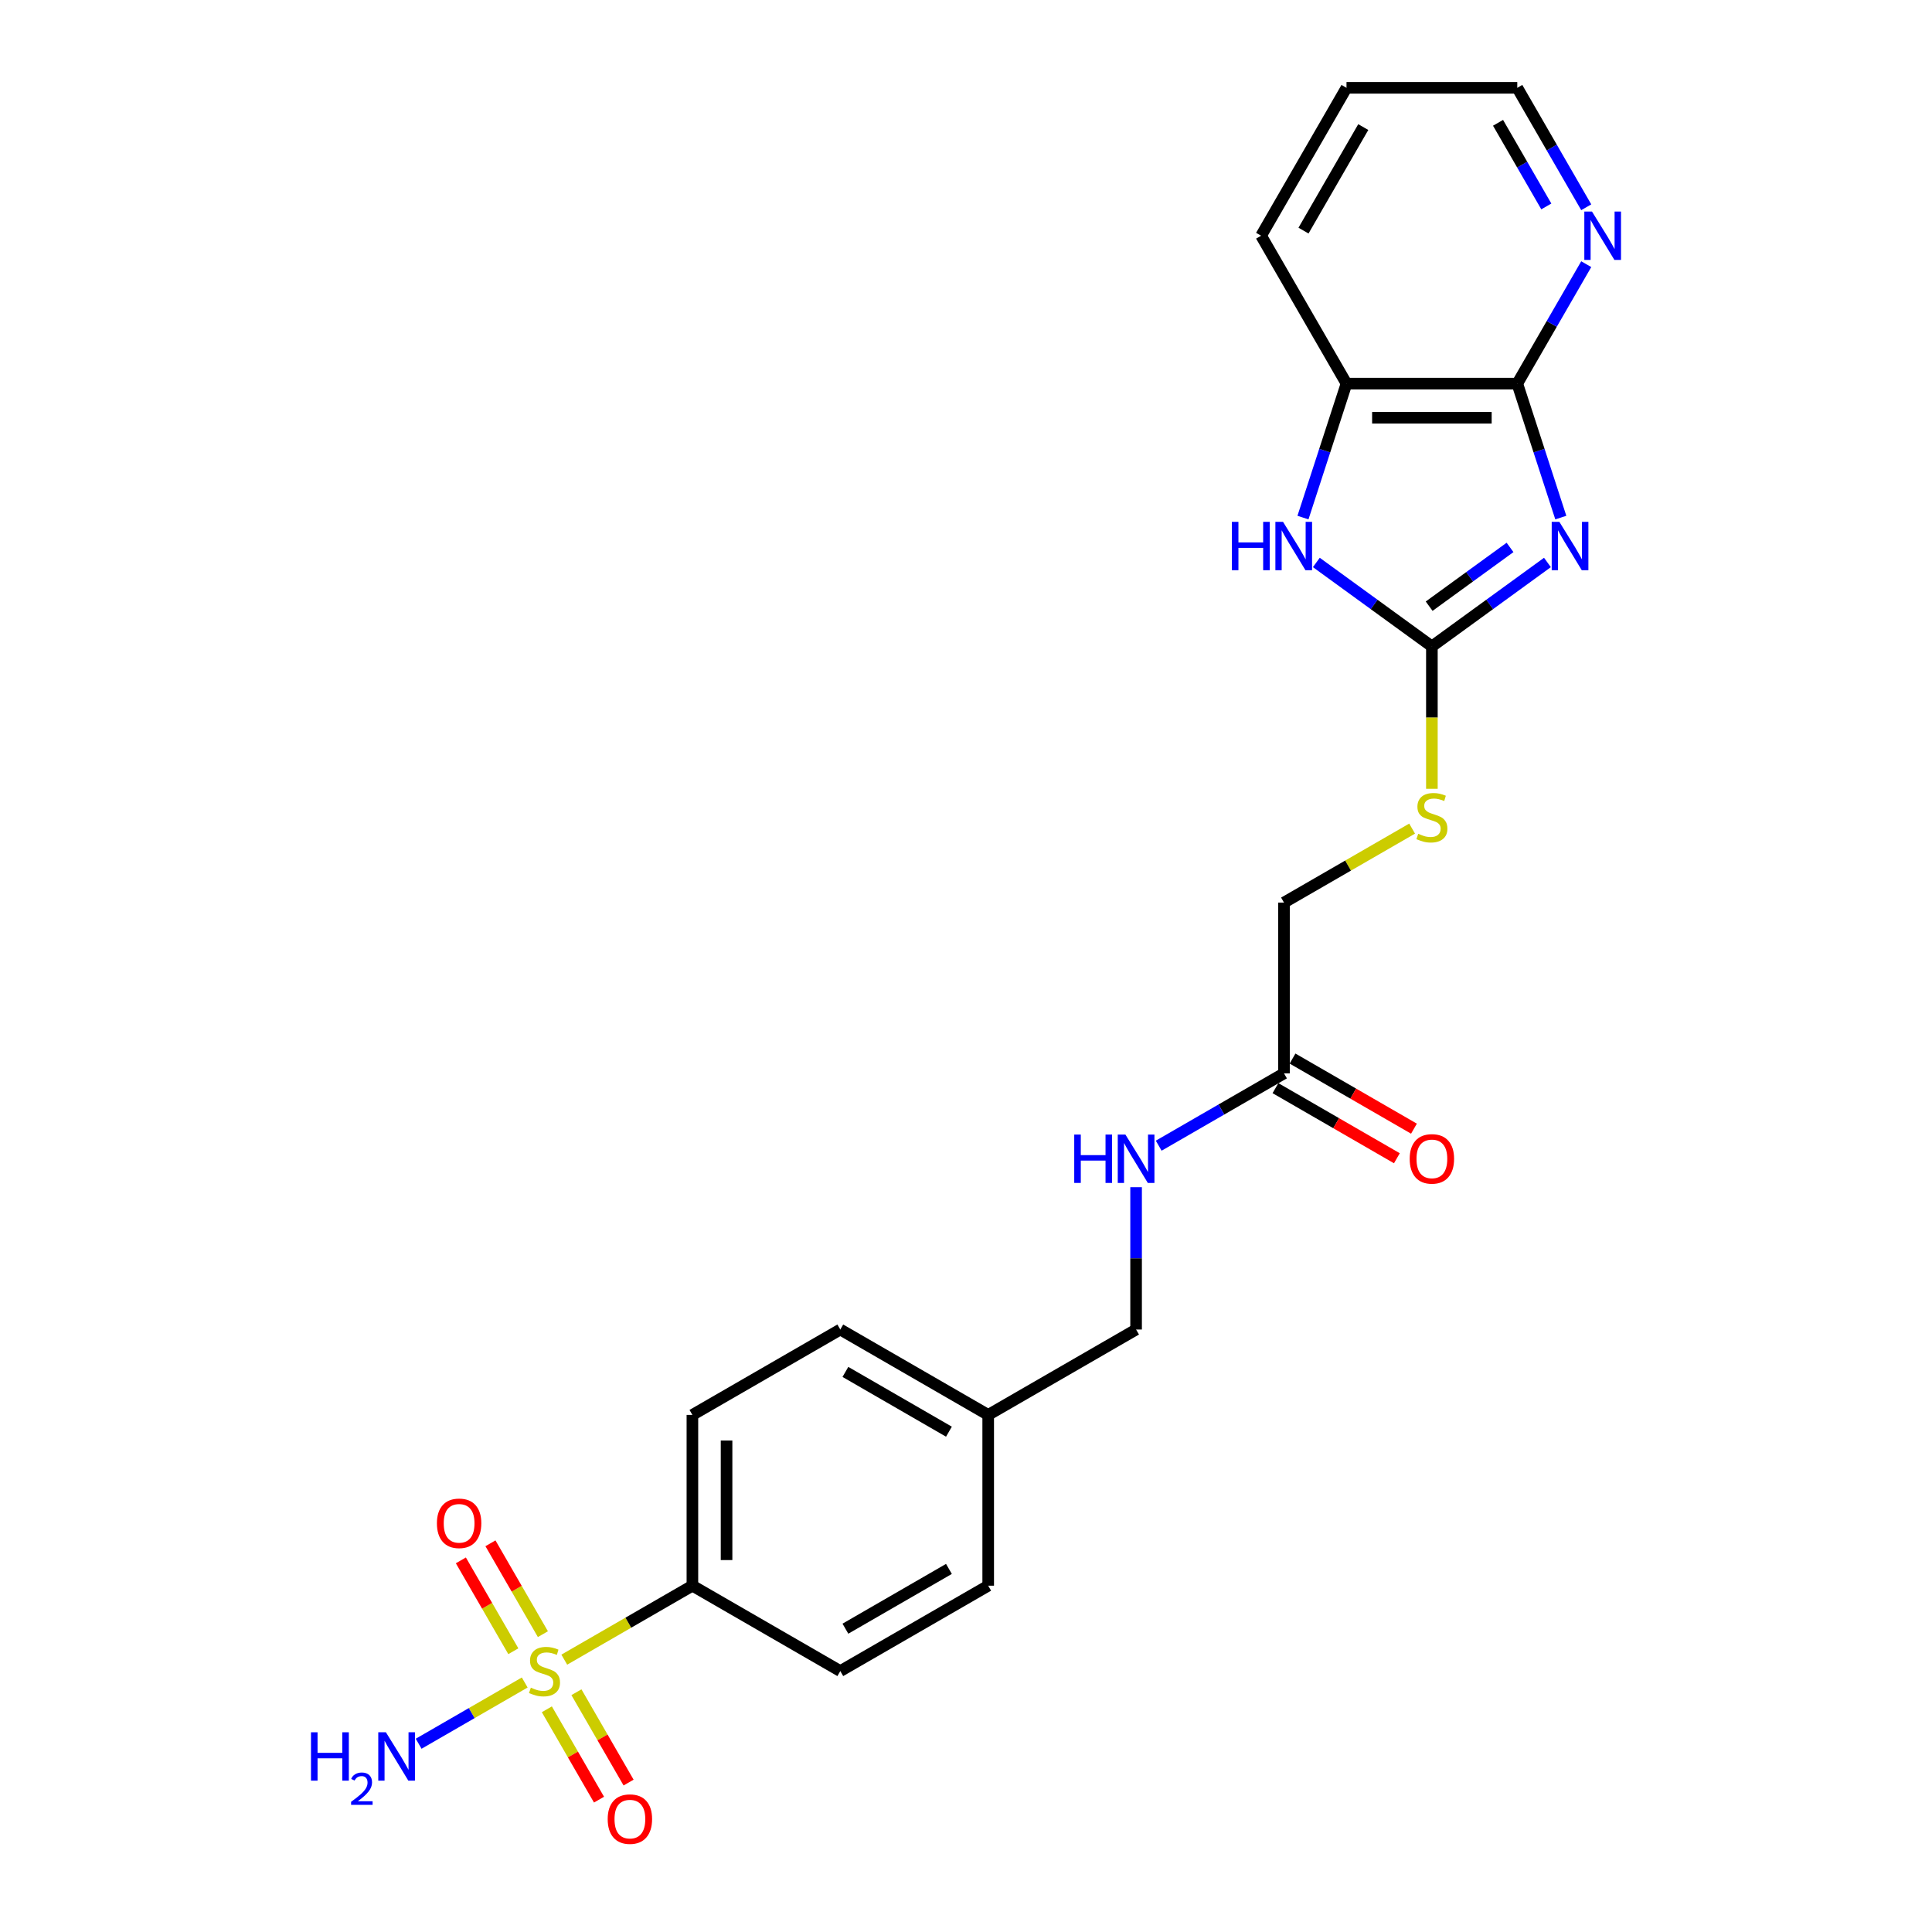 <?xml version='1.0' encoding='iso-8859-1'?>
<svg version='1.1' baseProfile='full'
              xmlns='http://www.w3.org/2000/svg'
                      xmlns:rdkit='http://www.rdkit.org/xml'
                      xmlns:xlink='http://www.w3.org/1999/xlink'
                  xml:space='preserve'
width='1000px' height='1000px' viewBox='0 0 1000 1000'>
<!-- END OF HEADER -->
<rect style='opacity:1.0;fill:#FFFFFF;stroke:none' width='1000' height='1000' x='0' y='0'> </rect>
<path class='bond-1' d='M 800.953,291.128 L 771.048,312.855' style='fill:none;fill-rule:evenodd;stroke:#0000FF;stroke-width:6px;stroke-linecap:butt;stroke-linejoin:miter;stroke-opacity:1' />
<path class='bond-1' d='M 771.048,312.855 L 741.144,334.582' style='fill:none;fill-rule:evenodd;stroke:#000000;stroke-width:6px;stroke-linecap:butt;stroke-linejoin:miter;stroke-opacity:1' />
<path class='bond-1' d='M 781.59,283.344 L 760.657,298.553' style='fill:none;fill-rule:evenodd;stroke:#0000FF;stroke-width:6px;stroke-linecap:butt;stroke-linejoin:miter;stroke-opacity:1' />
<path class='bond-1' d='M 760.657,298.553 L 739.724,313.762' style='fill:none;fill-rule:evenodd;stroke:#000000;stroke-width:6px;stroke-linecap:butt;stroke-linejoin:miter;stroke-opacity:1' />
<path class='bond-2' d='M 807.871,267.899 L 796.606,233.228' style='fill:none;fill-rule:evenodd;stroke:#0000FF;stroke-width:6px;stroke-linecap:butt;stroke-linejoin:miter;stroke-opacity:1' />
<path class='bond-2' d='M 796.606,233.228 L 785.341,198.558' style='fill:none;fill-rule:evenodd;stroke:#000000;stroke-width:6px;stroke-linecap:butt;stroke-linejoin:miter;stroke-opacity:1' />
<path class='bond-0' d='M 292.071,859.037 L 325.228,839.894' style='fill:none;fill-rule:evenodd;stroke:#CCCC00;stroke-width:6px;stroke-linecap:butt;stroke-linejoin:miter;stroke-opacity:1' />
<path class='bond-0' d='M 325.228,839.894 L 358.386,820.75' style='fill:none;fill-rule:evenodd;stroke:#000000;stroke-width:6px;stroke-linecap:butt;stroke-linejoin:miter;stroke-opacity:1' />
<path class='bond-6' d='M 281.008,845.836 L 267.432,822.322' style='fill:none;fill-rule:evenodd;stroke:#CCCC00;stroke-width:6px;stroke-linecap:butt;stroke-linejoin:miter;stroke-opacity:1' />
<path class='bond-6' d='M 267.432,822.322 L 253.856,798.808' style='fill:none;fill-rule:evenodd;stroke:#FF0000;stroke-width:6px;stroke-linecap:butt;stroke-linejoin:miter;stroke-opacity:1' />
<path class='bond-6' d='M 265.697,854.676 L 252.122,831.162' style='fill:none;fill-rule:evenodd;stroke:#CCCC00;stroke-width:6px;stroke-linecap:butt;stroke-linejoin:miter;stroke-opacity:1' />
<path class='bond-6' d='M 252.122,831.162 L 238.546,807.648' style='fill:none;fill-rule:evenodd;stroke:#FF0000;stroke-width:6px;stroke-linecap:butt;stroke-linejoin:miter;stroke-opacity:1' />
<path class='bond-7' d='M 283.049,884.73 L 296.549,908.112' style='fill:none;fill-rule:evenodd;stroke:#CCCC00;stroke-width:6px;stroke-linecap:butt;stroke-linejoin:miter;stroke-opacity:1' />
<path class='bond-7' d='M 296.549,908.112 L 310.048,931.494' style='fill:none;fill-rule:evenodd;stroke:#FF0000;stroke-width:6px;stroke-linecap:butt;stroke-linejoin:miter;stroke-opacity:1' />
<path class='bond-7' d='M 298.359,875.89 L 311.859,899.272' style='fill:none;fill-rule:evenodd;stroke:#CCCC00;stroke-width:6px;stroke-linecap:butt;stroke-linejoin:miter;stroke-opacity:1' />
<path class='bond-7' d='M 311.859,899.272 L 325.359,922.654' style='fill:none;fill-rule:evenodd;stroke:#FF0000;stroke-width:6px;stroke-linecap:butt;stroke-linejoin:miter;stroke-opacity:1' />
<path class='bond-11' d='M 271.598,870.857 L 244.145,886.707' style='fill:none;fill-rule:evenodd;stroke:#CCCC00;stroke-width:6px;stroke-linecap:butt;stroke-linejoin:miter;stroke-opacity:1' />
<path class='bond-11' d='M 244.145,886.707 L 216.691,902.558' style='fill:none;fill-rule:evenodd;stroke:#0000FF;stroke-width:6px;stroke-linecap:butt;stroke-linejoin:miter;stroke-opacity:1' />
<path class='bond-3' d='M 741.144,334.582 L 711.239,312.855' style='fill:none;fill-rule:evenodd;stroke:#000000;stroke-width:6px;stroke-linecap:butt;stroke-linejoin:miter;stroke-opacity:1' />
<path class='bond-3' d='M 711.239,312.855 L 681.335,291.128' style='fill:none;fill-rule:evenodd;stroke:#0000FF;stroke-width:6px;stroke-linecap:butt;stroke-linejoin:miter;stroke-opacity:1' />
<path class='bond-10' d='M 741.144,334.582 L 741.144,371.434' style='fill:none;fill-rule:evenodd;stroke:#000000;stroke-width:6px;stroke-linecap:butt;stroke-linejoin:miter;stroke-opacity:1' />
<path class='bond-10' d='M 741.144,371.434 L 741.144,408.285' style='fill:none;fill-rule:evenodd;stroke:#CCCC00;stroke-width:6px;stroke-linecap:butt;stroke-linejoin:miter;stroke-opacity:1' />
<path class='bond-4' d='M 785.341,198.558 L 696.947,198.558' style='fill:none;fill-rule:evenodd;stroke:#000000;stroke-width:6px;stroke-linecap:butt;stroke-linejoin:miter;stroke-opacity:1' />
<path class='bond-4' d='M 772.082,216.236 L 710.206,216.236' style='fill:none;fill-rule:evenodd;stroke:#000000;stroke-width:6px;stroke-linecap:butt;stroke-linejoin:miter;stroke-opacity:1' />
<path class='bond-8' d='M 785.341,198.558 L 803.188,167.645' style='fill:none;fill-rule:evenodd;stroke:#000000;stroke-width:6px;stroke-linecap:butt;stroke-linejoin:miter;stroke-opacity:1' />
<path class='bond-8' d='M 803.188,167.645 L 821.036,136.733' style='fill:none;fill-rule:evenodd;stroke:#0000FF;stroke-width:6px;stroke-linecap:butt;stroke-linejoin:miter;stroke-opacity:1' />
<path class='bond-24' d='M 674.416,267.899 L 685.682,233.228' style='fill:none;fill-rule:evenodd;stroke:#0000FF;stroke-width:6px;stroke-linecap:butt;stroke-linejoin:miter;stroke-opacity:1' />
<path class='bond-24' d='M 685.682,233.228 L 696.947,198.558' style='fill:none;fill-rule:evenodd;stroke:#000000;stroke-width:6px;stroke-linecap:butt;stroke-linejoin:miter;stroke-opacity:1' />
<path class='bond-21' d='M 696.947,198.558 L 652.75,122.006' style='fill:none;fill-rule:evenodd;stroke:#000000;stroke-width:6px;stroke-linecap:butt;stroke-linejoin:miter;stroke-opacity:1' />
<path class='bond-5' d='M 358.386,820.75 L 358.386,732.356' style='fill:none;fill-rule:evenodd;stroke:#000000;stroke-width:6px;stroke-linecap:butt;stroke-linejoin:miter;stroke-opacity:1' />
<path class='bond-5' d='M 376.065,807.491 L 376.065,745.615' style='fill:none;fill-rule:evenodd;stroke:#000000;stroke-width:6px;stroke-linecap:butt;stroke-linejoin:miter;stroke-opacity:1' />
<path class='bond-26' d='M 358.386,820.75 L 434.938,864.947' style='fill:none;fill-rule:evenodd;stroke:#000000;stroke-width:6px;stroke-linecap:butt;stroke-linejoin:miter;stroke-opacity:1' />
<path class='bond-22' d='M 821.036,107.28 L 803.188,76.367' style='fill:none;fill-rule:evenodd;stroke:#0000FF;stroke-width:6px;stroke-linecap:butt;stroke-linejoin:miter;stroke-opacity:1' />
<path class='bond-22' d='M 803.188,76.367 L 785.341,45.455' style='fill:none;fill-rule:evenodd;stroke:#000000;stroke-width:6px;stroke-linecap:butt;stroke-linejoin:miter;stroke-opacity:1' />
<path class='bond-22' d='M 800.371,106.845 L 787.878,85.207' style='fill:none;fill-rule:evenodd;stroke:#0000FF;stroke-width:6px;stroke-linecap:butt;stroke-linejoin:miter;stroke-opacity:1' />
<path class='bond-22' d='M 787.878,85.207 L 775.385,63.568' style='fill:none;fill-rule:evenodd;stroke:#000000;stroke-width:6px;stroke-linecap:butt;stroke-linejoin:miter;stroke-opacity:1' />
<path class='bond-9' d='M 664.592,555.568 L 664.592,467.173' style='fill:none;fill-rule:evenodd;stroke:#000000;stroke-width:6px;stroke-linecap:butt;stroke-linejoin:miter;stroke-opacity:1' />
<path class='bond-12' d='M 664.592,555.568 L 632.168,574.288' style='fill:none;fill-rule:evenodd;stroke:#000000;stroke-width:6px;stroke-linecap:butt;stroke-linejoin:miter;stroke-opacity:1' />
<path class='bond-12' d='M 632.168,574.288 L 599.744,593.008' style='fill:none;fill-rule:evenodd;stroke:#0000FF;stroke-width:6px;stroke-linecap:butt;stroke-linejoin:miter;stroke-opacity:1' />
<path class='bond-13' d='M 660.173,563.223 L 691.598,581.366' style='fill:none;fill-rule:evenodd;stroke:#000000;stroke-width:6px;stroke-linecap:butt;stroke-linejoin:miter;stroke-opacity:1' />
<path class='bond-13' d='M 691.598,581.366 L 723.023,599.509' style='fill:none;fill-rule:evenodd;stroke:#FF0000;stroke-width:6px;stroke-linecap:butt;stroke-linejoin:miter;stroke-opacity:1' />
<path class='bond-13' d='M 669.012,547.912 L 700.437,566.056' style='fill:none;fill-rule:evenodd;stroke:#000000;stroke-width:6px;stroke-linecap:butt;stroke-linejoin:miter;stroke-opacity:1' />
<path class='bond-13' d='M 700.437,566.056 L 731.862,584.199' style='fill:none;fill-rule:evenodd;stroke:#FF0000;stroke-width:6px;stroke-linecap:butt;stroke-linejoin:miter;stroke-opacity:1' />
<path class='bond-16' d='M 730.908,428.886 L 697.75,448.03' style='fill:none;fill-rule:evenodd;stroke:#CCCC00;stroke-width:6px;stroke-linecap:butt;stroke-linejoin:miter;stroke-opacity:1' />
<path class='bond-16' d='M 697.75,448.03 L 664.592,467.173' style='fill:none;fill-rule:evenodd;stroke:#000000;stroke-width:6px;stroke-linecap:butt;stroke-linejoin:miter;stroke-opacity:1' />
<path class='bond-17' d='M 588.041,614.491 L 588.041,651.325' style='fill:none;fill-rule:evenodd;stroke:#0000FF;stroke-width:6px;stroke-linecap:butt;stroke-linejoin:miter;stroke-opacity:1' />
<path class='bond-17' d='M 588.041,651.325 L 588.041,688.159' style='fill:none;fill-rule:evenodd;stroke:#000000;stroke-width:6px;stroke-linecap:butt;stroke-linejoin:miter;stroke-opacity:1' />
<path class='bond-14' d='M 434.938,864.947 L 511.489,820.75' style='fill:none;fill-rule:evenodd;stroke:#000000;stroke-width:6px;stroke-linecap:butt;stroke-linejoin:miter;stroke-opacity:1' />
<path class='bond-14' d='M 437.581,843.007 L 491.167,812.069' style='fill:none;fill-rule:evenodd;stroke:#000000;stroke-width:6px;stroke-linecap:butt;stroke-linejoin:miter;stroke-opacity:1' />
<path class='bond-15' d='M 358.386,732.356 L 434.938,688.159' style='fill:none;fill-rule:evenodd;stroke:#000000;stroke-width:6px;stroke-linecap:butt;stroke-linejoin:miter;stroke-opacity:1' />
<path class='bond-18' d='M 588.041,688.159 L 511.489,732.356' style='fill:none;fill-rule:evenodd;stroke:#000000;stroke-width:6px;stroke-linecap:butt;stroke-linejoin:miter;stroke-opacity:1' />
<path class='bond-19' d='M 511.489,732.356 L 511.489,820.75' style='fill:none;fill-rule:evenodd;stroke:#000000;stroke-width:6px;stroke-linecap:butt;stroke-linejoin:miter;stroke-opacity:1' />
<path class='bond-20' d='M 511.489,732.356 L 434.938,688.159' style='fill:none;fill-rule:evenodd;stroke:#000000;stroke-width:6px;stroke-linecap:butt;stroke-linejoin:miter;stroke-opacity:1' />
<path class='bond-20' d='M 491.167,741.037 L 437.581,710.099' style='fill:none;fill-rule:evenodd;stroke:#000000;stroke-width:6px;stroke-linecap:butt;stroke-linejoin:miter;stroke-opacity:1' />
<path class='bond-25' d='M 652.75,122.006 L 696.947,45.455' style='fill:none;fill-rule:evenodd;stroke:#000000;stroke-width:6px;stroke-linecap:butt;stroke-linejoin:miter;stroke-opacity:1' />
<path class='bond-25' d='M 674.69,119.363 L 705.628,65.777' style='fill:none;fill-rule:evenodd;stroke:#000000;stroke-width:6px;stroke-linecap:butt;stroke-linejoin:miter;stroke-opacity:1' />
<path class='bond-23' d='M 785.341,45.455 L 696.947,45.455' style='fill:none;fill-rule:evenodd;stroke:#000000;stroke-width:6px;stroke-linecap:butt;stroke-linejoin:miter;stroke-opacity:1' />
<path  class='atom-0' d='M 807.123 270.109
L 815.326 283.368
Q 816.139 284.676, 817.447 287.045
Q 818.755 289.414, 818.826 289.556
L 818.826 270.109
L 822.15 270.109
L 822.15 295.142
L 818.72 295.142
L 809.916 280.645
Q 808.891 278.948, 807.795 277.004
Q 806.734 275.059, 806.416 274.458
L 806.416 295.142
L 803.163 295.142
L 803.163 270.109
L 807.123 270.109
' fill='#0000FF'/>
<path  class='atom-1' d='M 274.763 873.539
Q 275.046 873.645, 276.213 874.14
Q 277.379 874.635, 278.652 874.953
Q 279.961 875.236, 281.233 875.236
Q 283.602 875.236, 284.981 874.105
Q 286.36 872.938, 286.36 870.922
Q 286.36 869.543, 285.653 868.695
Q 284.981 867.846, 283.921 867.387
Q 282.86 866.927, 281.092 866.397
Q 278.864 865.725, 277.521 865.088
Q 276.213 864.452, 275.258 863.108
Q 274.339 861.765, 274.339 859.502
Q 274.339 856.355, 276.46 854.41
Q 278.617 852.466, 282.86 852.466
Q 285.759 852.466, 289.047 853.845
L 288.234 856.567
Q 285.229 855.33, 282.966 855.33
Q 280.526 855.33, 279.183 856.355
Q 277.839 857.345, 277.874 859.078
Q 277.874 860.421, 278.546 861.234
Q 279.253 862.048, 280.243 862.507
Q 281.269 862.967, 282.966 863.497
Q 285.229 864.204, 286.572 864.912
Q 287.916 865.619, 288.871 867.068
Q 289.861 868.483, 289.861 870.922
Q 289.861 874.387, 287.527 876.261
Q 285.229 878.1, 281.375 878.1
Q 279.147 878.1, 277.45 877.605
Q 275.788 877.145, 273.808 876.332
L 274.763 873.539
' fill='#CCCC00'/>
<path  class='atom-4' d='M 637.615 270.109
L 641.009 270.109
L 641.009 280.751
L 653.809 280.751
L 653.809 270.109
L 657.203 270.109
L 657.203 295.142
L 653.809 295.142
L 653.809 283.58
L 641.009 283.58
L 641.009 295.142
L 637.615 295.142
L 637.615 270.109
' fill='#0000FF'/>
<path  class='atom-4' d='M 664.098 270.109
L 672.301 283.368
Q 673.114 284.676, 674.422 287.045
Q 675.731 289.414, 675.801 289.556
L 675.801 270.109
L 679.125 270.109
L 679.125 295.142
L 675.695 295.142
L 666.891 280.645
Q 665.866 278.948, 664.77 277.004
Q 663.709 275.059, 663.391 274.458
L 663.391 295.142
L 660.138 295.142
L 660.138 270.109
L 664.098 270.109
' fill='#0000FF'/>
<path  class='atom-7' d='M 226.146 788.466
Q 226.146 782.455, 229.116 779.096
Q 232.086 775.737, 237.637 775.737
Q 243.189 775.737, 246.159 779.096
Q 249.129 782.455, 249.129 788.466
Q 249.129 794.548, 246.123 798.013
Q 243.118 801.442, 237.637 801.442
Q 232.122 801.442, 229.116 798.013
Q 226.146 794.583, 226.146 788.466
M 237.637 798.614
Q 241.456 798.614, 243.507 796.068
Q 245.593 793.487, 245.593 788.466
Q 245.593 783.551, 243.507 781.076
Q 241.456 778.566, 237.637 778.566
Q 233.819 778.566, 231.733 781.041
Q 229.682 783.516, 229.682 788.466
Q 229.682 793.522, 231.733 796.068
Q 233.819 798.614, 237.637 798.614
' fill='#FF0000'/>
<path  class='atom-8' d='M 314.54 941.569
Q 314.54 935.558, 317.51 932.199
Q 320.48 928.84, 326.032 928.84
Q 331.583 928.84, 334.553 932.199
Q 337.523 935.558, 337.523 941.569
Q 337.523 947.651, 334.517 951.116
Q 331.512 954.545, 326.032 954.545
Q 320.516 954.545, 317.51 951.116
Q 314.54 947.686, 314.54 941.569
M 326.032 951.717
Q 329.85 951.717, 331.901 949.171
Q 333.987 946.59, 333.987 941.569
Q 333.987 936.654, 331.901 934.179
Q 329.85 931.669, 326.032 931.669
Q 322.213 931.669, 320.127 934.144
Q 318.076 936.619, 318.076 941.569
Q 318.076 946.625, 320.127 949.171
Q 322.213 951.717, 326.032 951.717
' fill='#FF0000'/>
<path  class='atom-9' d='M 824.004 109.489
L 832.207 122.749
Q 833.021 124.057, 834.329 126.426
Q 835.637 128.795, 835.708 128.936
L 835.708 109.489
L 839.031 109.489
L 839.031 134.523
L 835.602 134.523
L 826.798 120.026
Q 825.772 118.329, 824.676 116.384
Q 823.616 114.44, 823.297 113.838
L 823.297 134.523
L 820.044 134.523
L 820.044 109.489
L 824.004 109.489
' fill='#0000FF'/>
<path  class='atom-11' d='M 734.072 431.568
Q 734.355 431.674, 735.522 432.169
Q 736.689 432.664, 737.962 432.983
Q 739.27 433.265, 740.543 433.265
Q 742.912 433.265, 744.291 432.134
Q 745.67 430.967, 745.67 428.952
Q 745.67 427.573, 744.962 426.724
Q 744.291 425.876, 743.23 425.416
Q 742.169 424.956, 740.401 424.426
Q 738.174 423.754, 736.83 423.118
Q 735.522 422.481, 734.567 421.138
Q 733.648 419.794, 733.648 417.531
Q 733.648 414.384, 735.769 412.44
Q 737.926 410.495, 742.169 410.495
Q 745.069 410.495, 748.357 411.874
L 747.544 414.597
Q 744.538 413.359, 742.275 413.359
Q 739.836 413.359, 738.492 414.384
Q 737.148 415.374, 737.184 417.107
Q 737.184 418.451, 737.856 419.264
Q 738.563 420.077, 739.553 420.537
Q 740.578 420.996, 742.275 421.527
Q 744.538 422.234, 745.882 422.941
Q 747.225 423.648, 748.18 425.098
Q 749.17 426.512, 749.17 428.952
Q 749.17 432.417, 746.836 434.291
Q 744.538 436.129, 740.684 436.129
Q 738.457 436.129, 736.759 435.634
Q 735.098 435.175, 733.118 434.361
L 734.072 431.568
' fill='#CCCC00'/>
<path  class='atom-12' d='M 160.969 896.627
L 164.363 896.627
L 164.363 907.27
L 177.162 907.27
L 177.162 896.627
L 180.557 896.627
L 180.557 921.661
L 177.162 921.661
L 177.162 910.099
L 164.363 910.099
L 164.363 921.661
L 160.969 921.661
L 160.969 896.627
' fill='#0000FF'/>
<path  class='atom-12' d='M 181.77 920.782
Q 182.377 919.219, 183.824 918.355
Q 185.271 917.469, 187.277 917.469
Q 189.774 917.469, 191.175 918.822
Q 192.575 920.176, 192.575 922.579
Q 192.575 925.029, 190.755 927.316
Q 188.958 929.603, 185.224 932.31
L 192.855 932.31
L 192.855 934.177
L 181.723 934.177
L 181.723 932.614
Q 184.804 930.42, 186.624 928.787
Q 188.468 927.153, 189.354 925.683
Q 190.241 924.213, 190.241 922.696
Q 190.241 921.109, 189.448 920.222
Q 188.654 919.335, 187.277 919.335
Q 185.947 919.335, 185.061 919.872
Q 184.174 920.409, 183.544 921.599
L 181.77 920.782
' fill='#0000FF'/>
<path  class='atom-12' d='M 199.749 896.627
L 207.952 909.886
Q 208.766 911.195, 210.074 913.564
Q 211.382 915.933, 211.453 916.074
L 211.453 896.627
L 214.776 896.627
L 214.776 921.661
L 211.347 921.661
L 202.543 907.164
Q 201.517 905.467, 200.421 903.522
Q 199.361 901.577, 199.042 900.976
L 199.042 921.661
L 195.789 921.661
L 195.789 896.627
L 199.749 896.627
' fill='#0000FF'/>
<path  class='atom-13' d='M 556.024 587.248
L 559.419 587.248
L 559.419 597.891
L 572.218 597.891
L 572.218 587.248
L 575.613 587.248
L 575.613 612.281
L 572.218 612.281
L 572.218 600.719
L 559.419 600.719
L 559.419 612.281
L 556.024 612.281
L 556.024 587.248
' fill='#0000FF'/>
<path  class='atom-13' d='M 582.507 587.248
L 590.71 600.507
Q 591.523 601.815, 592.832 604.184
Q 594.14 606.553, 594.211 606.695
L 594.211 587.248
L 597.534 587.248
L 597.534 612.281
L 594.105 612.281
L 585.301 597.785
Q 584.275 596.087, 583.179 594.143
Q 582.118 592.198, 581.8 591.597
L 581.8 612.281
L 578.547 612.281
L 578.547 587.248
L 582.507 587.248
' fill='#0000FF'/>
<path  class='atom-14' d='M 729.653 599.835
Q 729.653 593.824, 732.623 590.466
Q 735.593 587.107, 741.144 587.107
Q 746.695 587.107, 749.665 590.466
Q 752.635 593.824, 752.635 599.835
Q 752.635 605.917, 749.63 609.382
Q 746.624 612.812, 741.144 612.812
Q 735.628 612.812, 732.623 609.382
Q 729.653 605.952, 729.653 599.835
M 741.144 609.983
Q 744.962 609.983, 747.013 607.437
Q 749.099 604.856, 749.099 599.835
Q 749.099 594.921, 747.013 592.446
Q 744.962 589.935, 741.144 589.935
Q 737.325 589.935, 735.239 592.41
Q 733.188 594.885, 733.188 599.835
Q 733.188 604.891, 735.239 607.437
Q 737.325 609.983, 741.144 609.983
' fill='#FF0000'/>
</svg>
